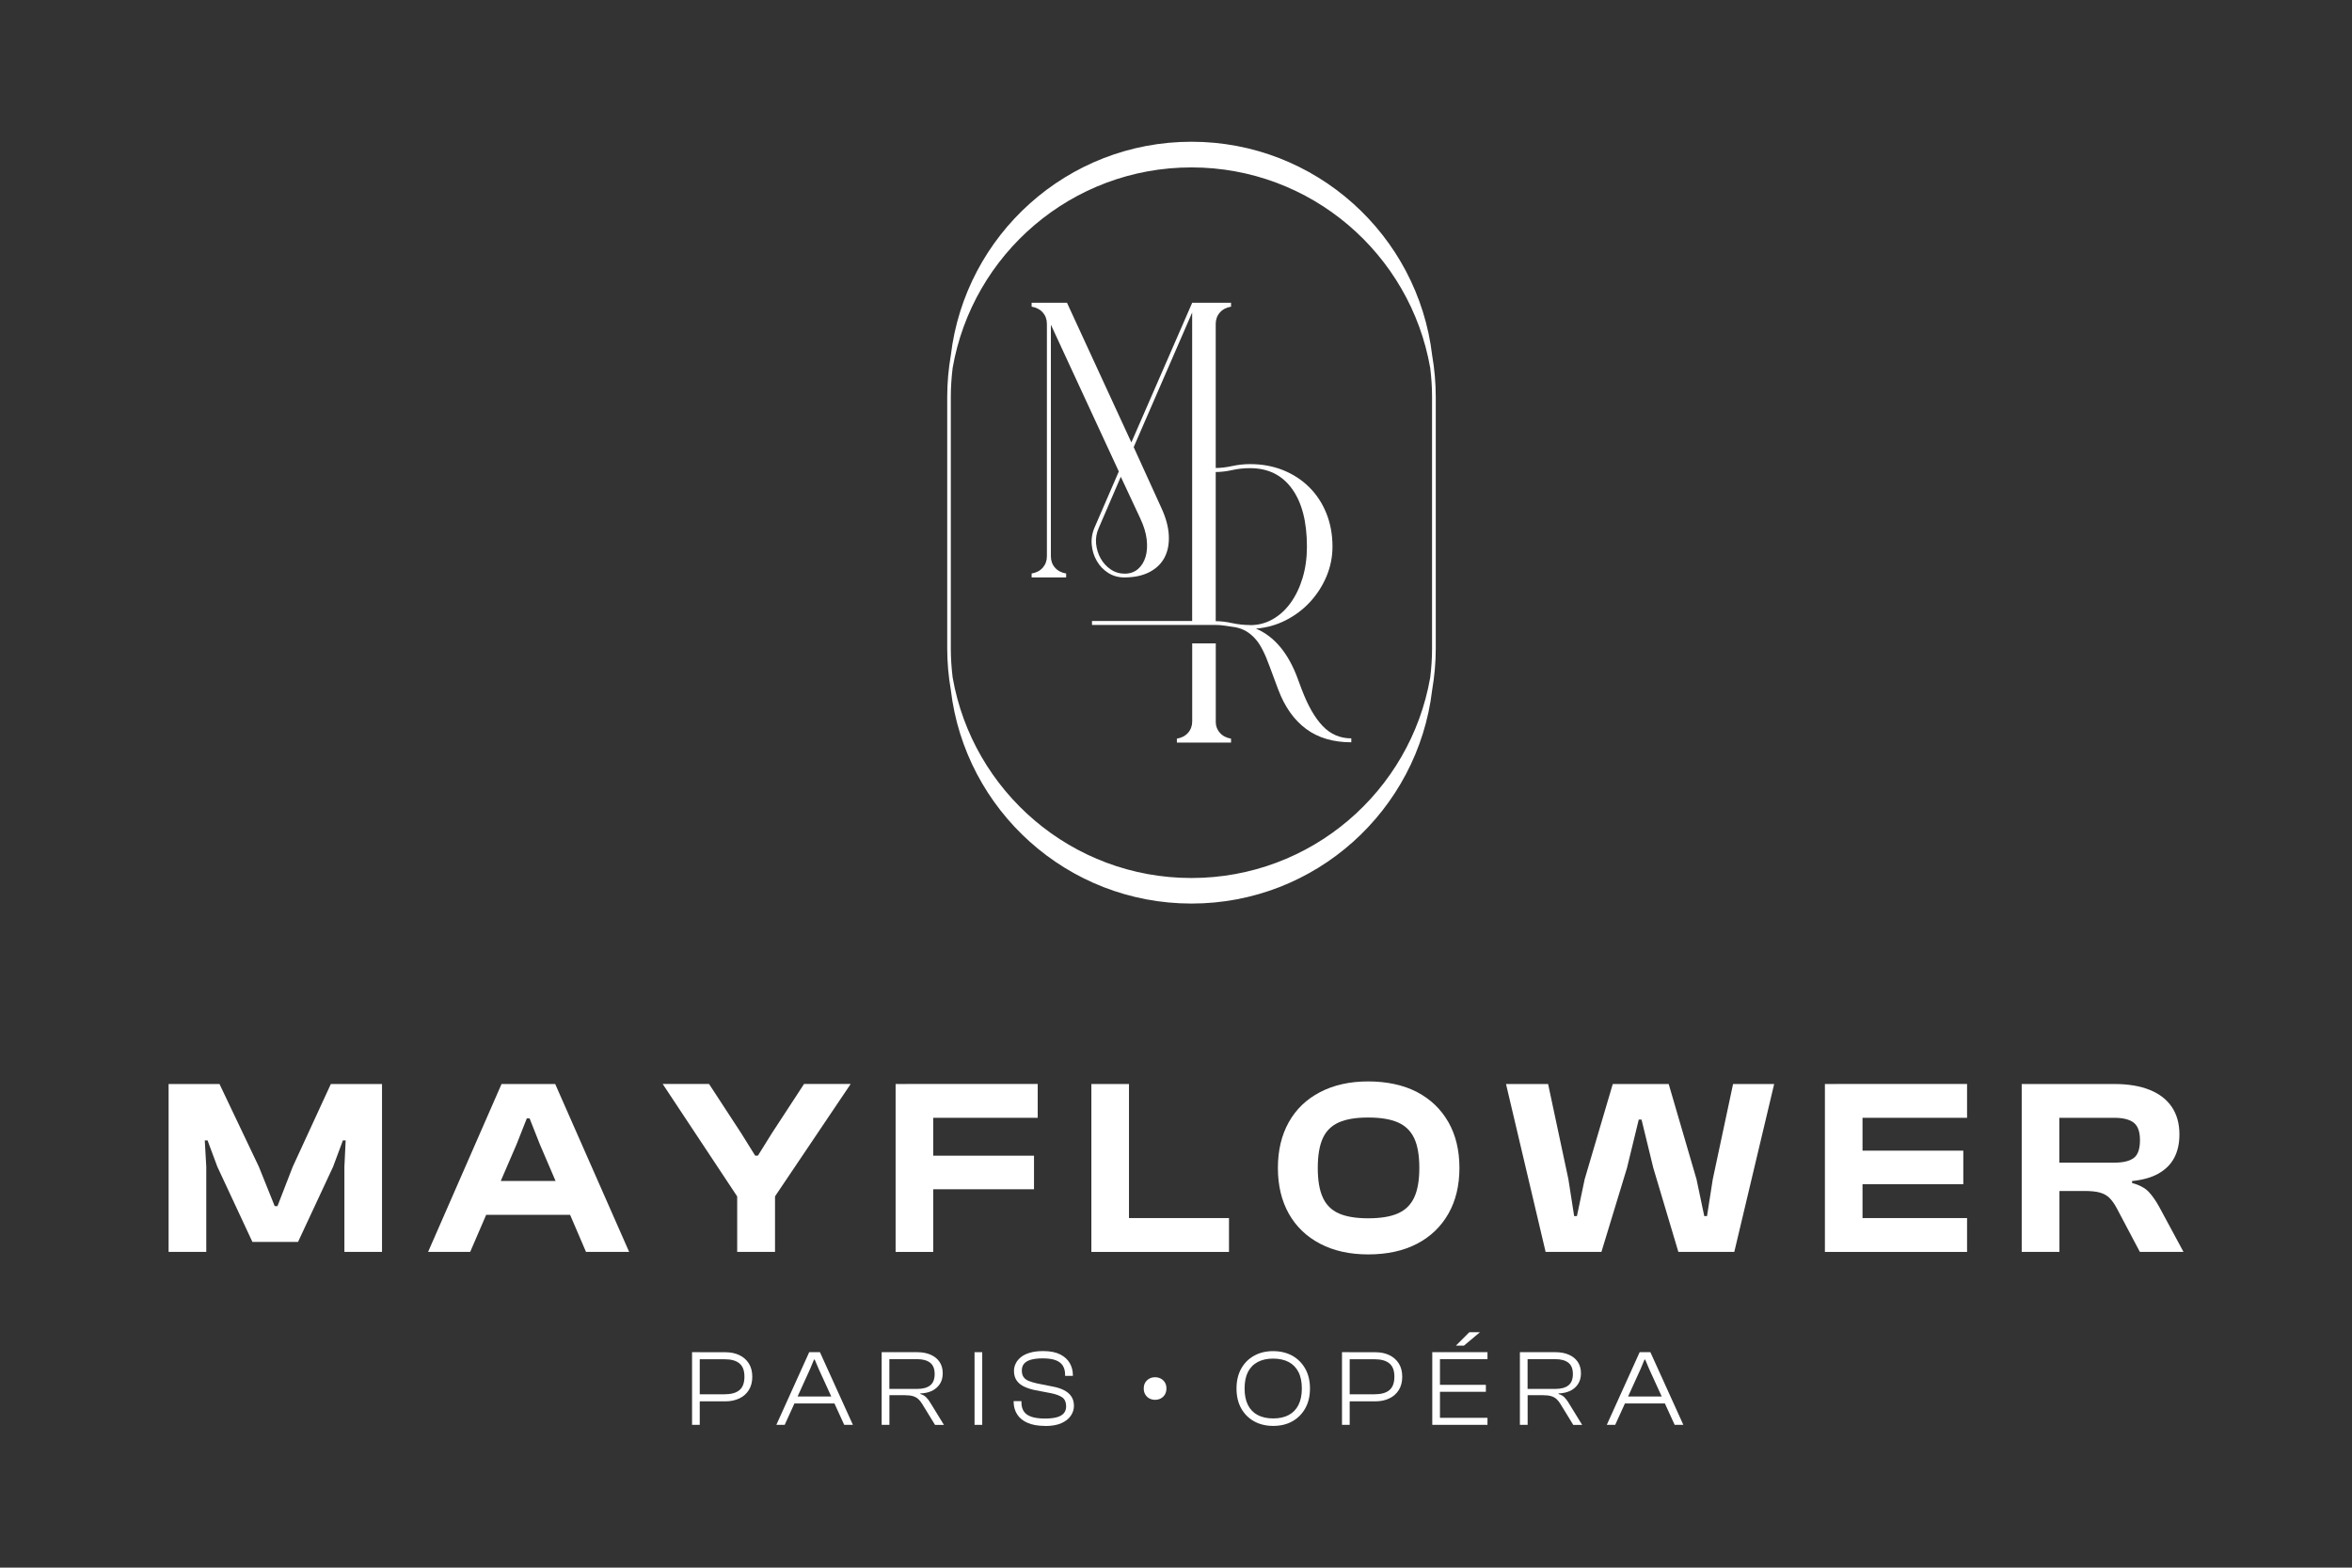 <?xml version="1.0" encoding="UTF-8"?>
<svg id="Calque_1" data-name="Calque 1" xmlns="http://www.w3.org/2000/svg" version="1.1" viewBox="0 0 425.2 283.46">
  <rect x="0" y="0" width="425.2" height="283.46" fill="#333333" stroke="none"/>
  <defs>
    <style>
      .cls-1 {
        fill: #fff;
        stroke-width: 0px;
      }
    </style>
  </defs>
  <g>
    <g>
      <path class="cls-1" d="M37.28,226.37h-6.8v-30.36h9.2l7.12,14.96,2.86,7.12h.5l2.76-7.12,6.89-14.96h9.25v30.36h-6.8v-15.41l.23-4.76h-.5l-1.77,4.76-6.34,13.6h-8.25l-6.34-13.6-1.77-4.76h-.5l.27,4.76v15.41Z"/>
      <path class="cls-1" d="M85,226.37h-7.61l13.28-30.36h9.7l13.37,30.36h-7.8l-8.34-19.44-1.86-4.71h-.5l-1.86,4.71-8.38,19.44ZM106.03,219.66h-21.39v-6.12h21.39v6.12Z"/>
      <path class="cls-1" d="M139.97,216.53h-6.57l-13.6-20.53h8.38l5.8,8.88,2.54,4.08h.5l2.54-4.08,5.8-8.88h8.43l-13.82,20.53ZM140.11,226.37h-6.84v-13.91h6.84v13.91Z"/>
      <path class="cls-1" d="M168.71,226.37h-6.8v-30.36h6.8v30.36ZM187.6,202.12h-23.79v-6.12h23.79v6.12ZM186.93,215.04h-23.11v-6.07h23.11v6.07Z"/>
      <path class="cls-1" d="M204.1,226.37h-6.8v-30.36h6.8v30.36ZM222.18,226.37h-22.98v-6.12h22.98v6.12Z"/>
      <path class="cls-1" d="M247.34,226.82c-3.32,0-6.22-.64-8.68-1.93-2.46-1.28-4.35-3.1-5.67-5.44-1.31-2.34-1.97-5.1-1.97-8.27s.66-5.93,1.97-8.27c1.31-2.34,3.2-4.16,5.67-5.44,2.46-1.28,5.36-1.93,8.68-1.93s6.39.64,8.84,1.93c2.45,1.28,4.33,3.1,5.67,5.44,1.33,2.34,1.99,5.1,1.99,8.27s-.66,5.93-1.99,8.27c-1.33,2.34-3.22,4.16-5.67,5.44-2.45,1.28-5.39,1.93-8.84,1.93ZM247.34,220.29c2.23,0,4.03-.29,5.37-.88,1.34-.59,2.33-1.55,2.95-2.88.62-1.33.93-3.11.93-5.35s-.31-4.06-.93-5.37c-.62-1.31-1.6-2.27-2.95-2.86-1.34-.59-3.14-.88-5.37-.88s-3.97.29-5.3.88c-1.33.59-2.3,1.54-2.9,2.86-.6,1.31-.91,3.1-.91,5.37s.3,4.02.91,5.35c.6,1.33,1.57,2.29,2.9,2.88,1.33.59,3.1.88,5.3.88Z"/>
      <path class="cls-1" d="M289.53,226.37h-10.11l-7.16-30.36h7.61l3.67,17.22,1.04,6.66h.5l1.4-6.66,5.08-17.22h10.11l5.03,17.22,1.4,6.66h.5l1.04-6.66,3.67-17.22h7.43l-7.21,30.36h-10.11l-4.53-15.18-2.13-8.75h-.5l-2.13,8.75-4.62,15.18Z"/>
      <path class="cls-1" d="M336.71,226.37h-6.8v-30.36h6.8v30.36ZM355.61,202.12h-23.79v-6.12h23.79v6.12ZM354.93,214.13h-23.12v-6.07h23.12v6.07ZM355.61,226.37h-23.79v-6.12h23.79v6.12Z"/>
      <path class="cls-1" d="M372.29,226.37h-6.8v-30.36h16.77c2.51,0,4.64.36,6.39,1.07s3.08,1.74,3.99,3.1c.91,1.36,1.36,3.01,1.36,4.94,0,1.66-.32,3.08-.95,4.26-.63,1.18-1.59,2.12-2.85,2.83s-2.85,1.15-4.76,1.34v.36c1.36.36,2.37.91,3.04,1.63.66.72,1.28,1.62,1.86,2.67l4.4,8.16h-7.89l-4.17-7.89c-.42-.79-.86-1.4-1.31-1.86-.45-.45-1.04-.78-1.74-.98-.71-.2-1.65-.29-2.83-.29h-4.49v11.01ZM372.29,202.12v8.11h9.92c1.6,0,2.78-.28,3.53-.84.76-.56,1.13-1.64,1.13-3.24,0-1.51-.38-2.56-1.13-3.15-.75-.59-1.93-.88-3.53-.88h-9.92Z"/>
    </g>
    <g>
      <path class="cls-1" d="M126.5,257.64h-1.39v-13.14h1.39v13.14ZM131.15,253.38h-5.43v-1.27h5.31c1.16,0,2.05-.25,2.65-.75.6-.5.9-1.31.9-2.43s-.3-1.9-.9-2.4c-.6-.5-1.48-.75-2.65-.75h-5.31v-1.27h5.43c.94,0,1.78.17,2.51.52s1.3.85,1.72,1.51c.41.66.62,1.46.62,2.4s-.21,1.74-.62,2.4c-.41.66-.98,1.17-1.72,1.52s-1.57.53-2.51.53Z"/>
      <path class="cls-1" d="M141.88,257.64h-1.53l5.94-13.14h1.94l5.96,13.14h-1.57l-4.61-10.1-.73-1.71h-.12l-.71,1.71-4.59,10.1ZM151.39,253.77h-8.35v-1.26h8.35v1.26Z"/>
      <path class="cls-1" d="M160.78,257.64h-1.39v-13.14h6.43c.91,0,1.72.15,2.41.45s1.23.73,1.62,1.3c.38.56.58,1.25.58,2.06,0,.75-.17,1.39-.51,1.92s-.81.95-1.41,1.25c-.6.29-1.31.45-2.14.48v.1c.43.12.78.31,1.06.59.28.27.52.6.75.98l2.47,4.02h-1.61l-2.33-3.8c-.22-.37-.46-.66-.72-.89-.25-.23-.57-.4-.94-.51-.37-.11-.85-.17-1.44-.17h-2.82v5.37ZM160.78,245.77v5.37h5.02c1.03,0,1.82-.21,2.36-.64s.81-1.11.81-2.05-.27-1.61-.81-2.04c-.54-.43-1.33-.65-2.36-.65h-5.02Z"/>
      <path class="cls-1" d="M177.57,257.64h-1.39v-13.14h1.39v13.14Z"/>
      <path class="cls-1" d="M188.92,257.83c-1.28,0-2.34-.19-3.19-.57s-1.47-.9-1.87-1.56c-.41-.66-.61-1.4-.61-2.23v-.12h1.41v.25c0,.63.14,1.16.42,1.59.28.43.73.76,1.36.98.63.22,1.45.33,2.47.33.89,0,1.61-.08,2.17-.24.56-.16.97-.4,1.25-.73s.41-.75.41-1.24c0-.73-.23-1.27-.68-1.6-.45-.33-1.16-.6-2.13-.79l-2.78-.53c-.71-.14-1.35-.35-1.93-.61-.58-.26-1.05-.62-1.39-1.09s-.52-1.06-.52-1.79c0-.44.1-.88.3-1.3.2-.43.51-.81.93-1.16s.96-.62,1.64-.82,1.48-.3,2.42-.3c1.24,0,2.26.2,3.04.59s1.37.92,1.75,1.58c.38.66.57,1.39.57,2.19v.12h-1.41v-.24c0-.63-.14-1.16-.41-1.6-.28-.44-.71-.77-1.29-.99-.59-.22-1.37-.33-2.33-.33-.86,0-1.57.08-2.14.24s-.98.41-1.25.73-.4.72-.4,1.21.1.88.3,1.18c.2.3.51.54.92.71.41.17.94.33,1.58.47l2.76.55c.78.14,1.46.36,2.04.65.57.29,1.02.66,1.34,1.13.32.47.48,1.04.48,1.72,0,.61-.18,1.2-.55,1.76-.37.56-.94,1.02-1.71,1.36-.77.35-1.76.52-2.98.52Z"/>
      <path class="cls-1" d="M208.81,253.11c-.37,0-.7-.08-1.01-.24-.31-.16-.56-.4-.75-.71-.19-.31-.28-.67-.28-1.09s.09-.8.28-1.1c.19-.3.44-.53.75-.7.31-.16.64-.24,1.01-.24s.72.08,1.03.24c.31.16.56.4.75.7.19.3.28.67.28,1.1s-.1.78-.28,1.09c-.19.31-.44.54-.75.71-.31.16-.65.24-1.03.24Z"/>
      <path class="cls-1" d="M230.16,257.83c-1.29,0-2.44-.28-3.44-.83-1-.56-1.78-1.34-2.34-2.35-.56-1.01-.84-2.21-.84-3.58s.28-2.57.84-3.58c.56-1.01,1.34-1.8,2.34-2.35,1-.56,2.15-.83,3.44-.83s2.48.28,3.47.83c.99.56,1.77,1.34,2.34,2.35.57,1.01.85,2.21.85,3.58s-.28,2.56-.85,3.58c-.57,1.01-1.35,1.8-2.34,2.35-.99.56-2.15.83-3.47.83ZM230.16,256.48c1.11,0,2.05-.21,2.82-.62.77-.41,1.36-1.02,1.76-1.82s.61-1.79.61-2.97-.2-2.18-.61-2.98c-.41-.8-.99-1.4-1.76-1.81-.77-.41-1.71-.62-2.82-.62s-2.03.21-2.8.62c-.77.41-1.36,1.02-1.76,1.81s-.6,1.79-.6,2.98.2,2.17.6,2.97c.4.8.98,1.41,1.76,1.82.77.41,1.71.62,2.8.62Z"/>
      <path class="cls-1" d="M244,257.64h-1.39v-13.14h1.39v13.14ZM248.65,253.38h-5.43v-1.27h5.31c1.16,0,2.05-.25,2.65-.75.6-.5.9-1.31.9-2.43s-.3-1.9-.9-2.4c-.6-.5-1.48-.75-2.65-.75h-5.31v-1.27h5.43c.94,0,1.78.17,2.51.52.73.35,1.3.85,1.72,1.51.41.66.62,1.46.62,2.4s-.21,1.74-.62,2.4c-.41.66-.98,1.17-1.72,1.52-.73.35-1.57.53-2.51.53Z"/>
      <path class="cls-1" d="M260.32,257.64h-1.39v-13.14h1.39v13.14ZM268.91,245.77h-9.51v-1.27h9.51v1.27ZM268.62,251.66h-9.22v-1.26h9.22v1.26ZM268.91,257.64h-9.51v-1.27h9.51v1.27ZM264.65,243.32h-1.45l2.43-2.43h1.92l-2.9,2.43Z"/>
      <path class="cls-1" d="M276.16,257.64h-1.39v-13.14h6.43c.92,0,1.72.15,2.41.45s1.23.73,1.62,1.3c.38.56.58,1.25.58,2.06,0,.75-.17,1.39-.51,1.92-.34.54-.81.95-1.41,1.25-.6.29-1.31.45-2.14.48v.1c.43.12.78.31,1.06.59s.52.6.75.98l2.47,4.02h-1.61l-2.33-3.8c-.22-.37-.46-.66-.72-.89s-.57-.4-.94-.51c-.37-.11-.85-.17-1.44-.17h-2.82v5.37ZM276.16,245.77v5.37h5.02c1.03,0,1.82-.21,2.36-.64.54-.43.81-1.11.81-2.05s-.27-1.61-.81-2.04c-.54-.43-1.33-.65-2.36-.65h-5.02Z"/>
      <path class="cls-1" d="M292.01,257.64h-1.53l5.94-13.14h1.94l5.96,13.14h-1.57l-4.61-10.1-.72-1.71h-.12l-.71,1.71-4.59,10.1ZM301.52,253.77h-8.35v-1.26h8.35v1.26Z"/>
    </g>
  </g>
  <g>
    <path class="cls-1" d="M258.91,64.26c-2.57-21.75-21.07-38.63-43.51-38.63h0c-22.45,0-40.94,16.88-43.51,38.63-.42,2.44-.65,4.95-.65,7.51v45.47c0,2.56.23,5.07.65,7.51,2.57,21.75,21.07,38.63,43.51,38.63h0c22.45,0,40.94-16.88,43.51-38.63.42-2.44.65-4.95.65-7.51v-45.47c0-2.56-.23-5.07-.65-7.51ZM258.89,117.25c0,1.77-.12,3.52-.33,5.24-3.58,20.6-21.54,36.27-43.17,36.27h0c-21.63,0-39.58-15.67-43.17-36.27-.21-1.72-.33-3.47-.33-5.24v-45.47c0-1.77.12-3.52.33-5.24,3.58-20.6,21.54-36.27,43.17-36.27h0c21.63,0,39.58,15.67,43.17,36.27.21,1.72.33,3.46.33,5.24v45.47Z"/>
    <path class="cls-1" d="M219.79,130.44v-14.1h-4.26v14.1c0,.8-.25,1.49-.75,2.06-.5.57-1.17.92-2.02,1.06v.71h9.79v-.71c-.85-.14-1.53-.5-2.02-1.06-.5-.57-.75-1.25-.75-2.06Z"/>
    <path class="cls-1" d="M235.35,124.73l-.71-1.92c-1.7-4.68-4.24-7.73-7.59-9.15,1.89-.14,3.68-.64,5.36-1.49,1.68-.85,3.15-1.95,4.4-3.3,1.25-1.35,2.25-2.89,2.98-4.61.73-1.73,1.1-3.54,1.1-5.43,0-2.18-.37-4.17-1.1-6-.73-1.82-1.76-3.39-3.09-4.72-1.32-1.32-2.9-2.35-4.72-3.09-1.82-.73-3.82-1.1-6-1.1-1.09,0-2.16.12-3.23.35-1.05.23-2.03.35-2.97.35v-26.05c0-.8.25-1.49.75-2.06.5-.57,1.17-.92,2.02-1.06v-.71h-7.02l-11,25.26-11.64-25.26h-6.39v.71c.85.14,1.53.5,2.02,1.06.5.57.74,1.25.74,2.06v42.01c0,.81-.25,1.49-.74,2.06-.5.57-1.17.92-2.02,1.06v.71h6.24v-.71c-.85-.14-1.53-.5-2.02-1.06-.5-.57-.74-1.25-.74-2.06v-41.87l12.28,26.54-4.33,10.01c-.47,1.04-.66,2.11-.57,3.19.09,1.09.4,2.08.92,2.98.52.9,1.21,1.62,2.06,2.16.85.54,1.82.82,2.91.82,1.8,0,3.31-.32,4.54-.96,1.23-.64,2.14-1.51,2.73-2.63.59-1.11.85-2.44.78-3.97-.07-1.54-.51-3.18-1.31-4.93l-5.04-11.07,10.57-24.34v55.78h-18.11v.71h22.32c.57,0,1.15.05,1.74.14.59.1,1.22.19,1.88.28.71.14,1.35.38,1.92.71.57.33,1.1.77,1.6,1.31.5.54.96,1.23,1.38,2.06.43.83.85,1.83,1.28,3.02l1.56,4.19c1.18,3.12,2.86,5.49,5.04,7.1,2.18,1.61,4.9,2.41,8.16,2.41v-.71c-2.03,0-3.76-.74-5.18-2.24-1.42-1.49-2.67-3.68-3.76-6.56ZM206.16,93.79c.61,1.28.99,2.52,1.14,3.73.14,1.21.07,2.27-.21,3.19-.28.92-.75,1.66-1.38,2.2-.64.54-1.43.82-2.38.82s-1.8-.26-2.55-.78c-.76-.52-1.36-1.18-1.81-1.99-.45-.8-.72-1.69-.82-2.66-.09-.97.07-1.93.5-2.87l3.97-9.22,3.55,7.59ZM225.98,113.02c-1.09,0-2.16-.12-3.23-.35-1.05-.23-2.03-.35-2.97-.35v-26.97c.93,0,1.92-.12,2.97-.35,1.06-.24,2.14-.35,3.23-.35,3.26,0,5.79,1.24,7.59,3.73,1.8,2.48,2.7,5.97,2.7,10.47,0,2.03-.26,3.91-.78,5.64-.52,1.73-1.24,3.23-2.16,4.51-.92,1.28-2.01,2.27-3.26,2.98-1.25.71-2.61,1.06-4.08,1.06Z"/>
  </g>
</svg>